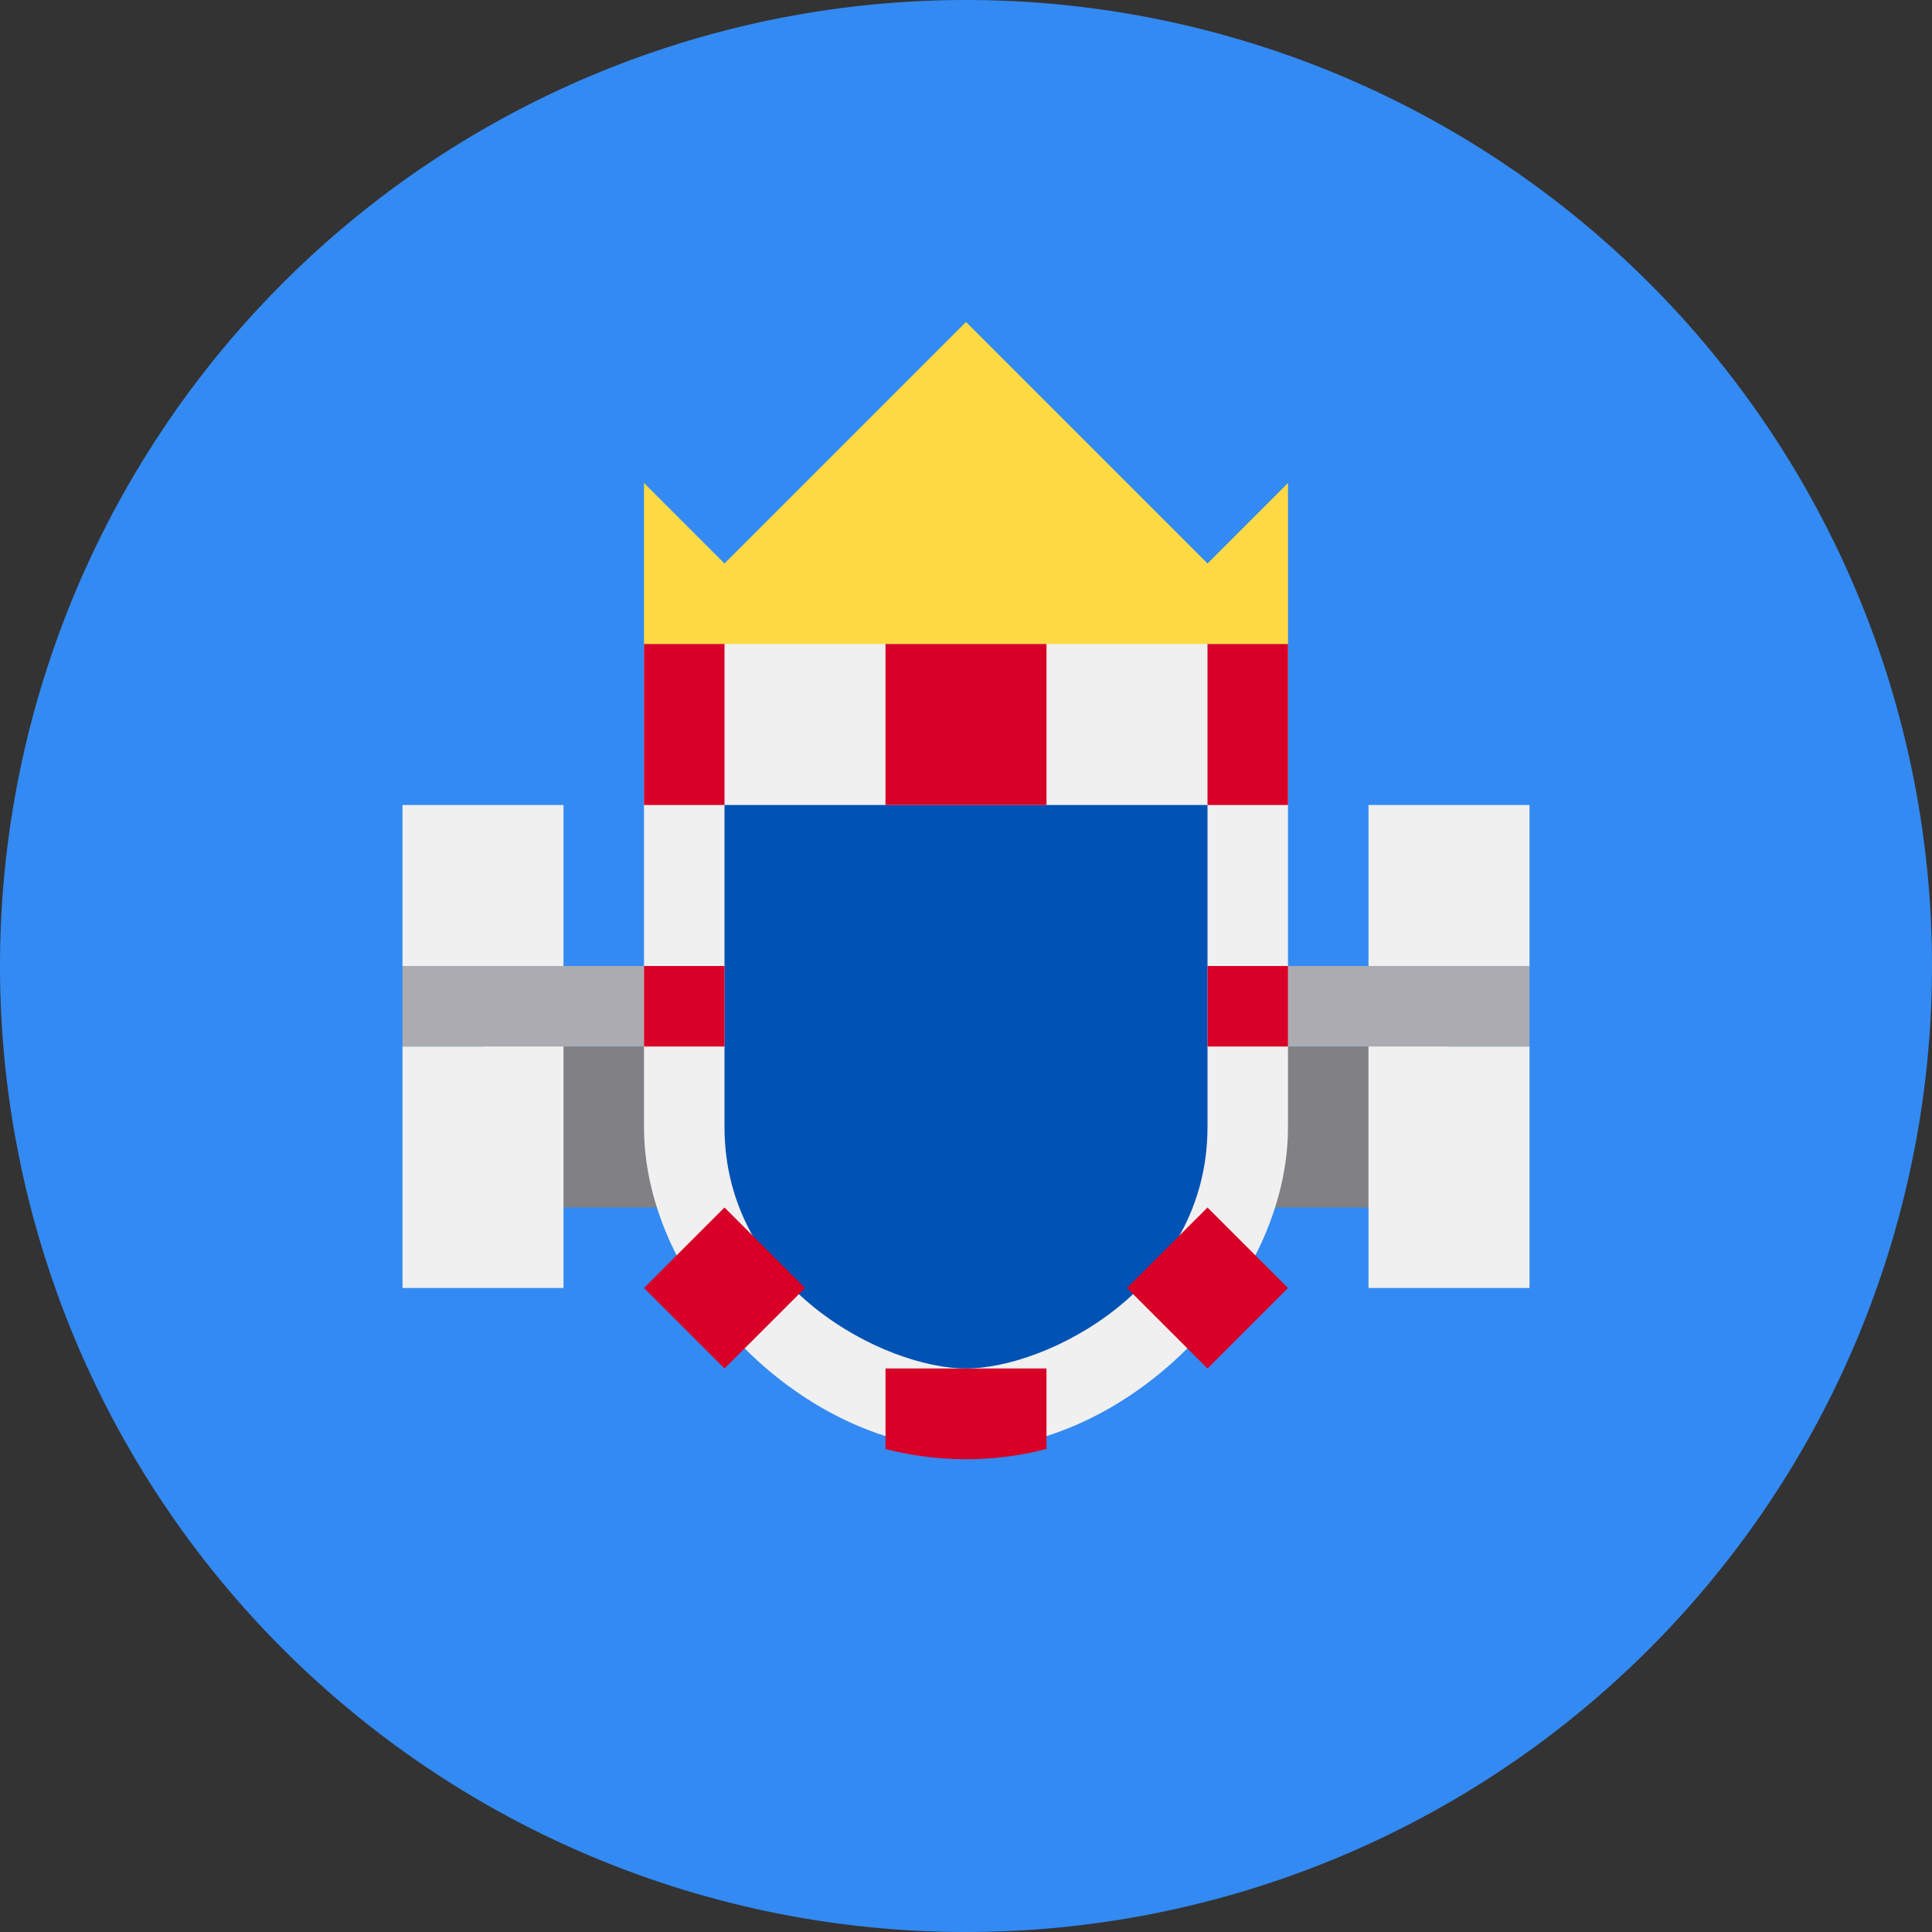 <svg viewBox="0 0 24 24" fill="none" xmlns="http://www.w3.org/2000/svg"><rect x="0" y="0" width="24" height="24" fill="#333333" stroke="none"/><g clip-path="url(#clip0_1358_5764)"><path d="M12 24a12 12 0 100-24 12 12 0 000 24z" fill="#338AF3"/><path d="M18 13H6v2h12v-2z" fill="#818085"/><path d="M8 8l4 1 4-1V6l-1 1-3-3-3 3-1-1v2z" fill="#FFDA44"/><path d="M7 16H5v-3h1l-1-1v-2h2v6zm12 0h-2v-6h2v2l-1 1h1v3z" fill="#F0F0F0"/><path d="M19 12H5v1h14v-1z" fill="#ACABB1"/><path d="M12 18c-2 0-4-2-4-4V8h8v6c0 2-2 4-4 4z" fill="#F0F0F0"/><path d="M12 17c-1 0-3-1-3-3v-4h6v4c0 2-2 3-3 3z" fill="#0052B4"/><path d="M9 8H8v2h1V8zm7 0h-1v2h1V8zm0 4h-1v1h1v-1zm-7 0H8v1h1v-1zm4-4h-2v2h2V8zm-1 9h-1v1a4 4 0 002 0v-1h-1zm-3-2l-1 1 1 1 1-1-1-1zm7 1l-1-1-1 1 1 1 1-1z" fill="#D80027"/></g><defs><clipPath id="clip0_1358_5764"><path fill="#fff" d="M0 0h24v24H0z"/></clipPath></defs></svg>